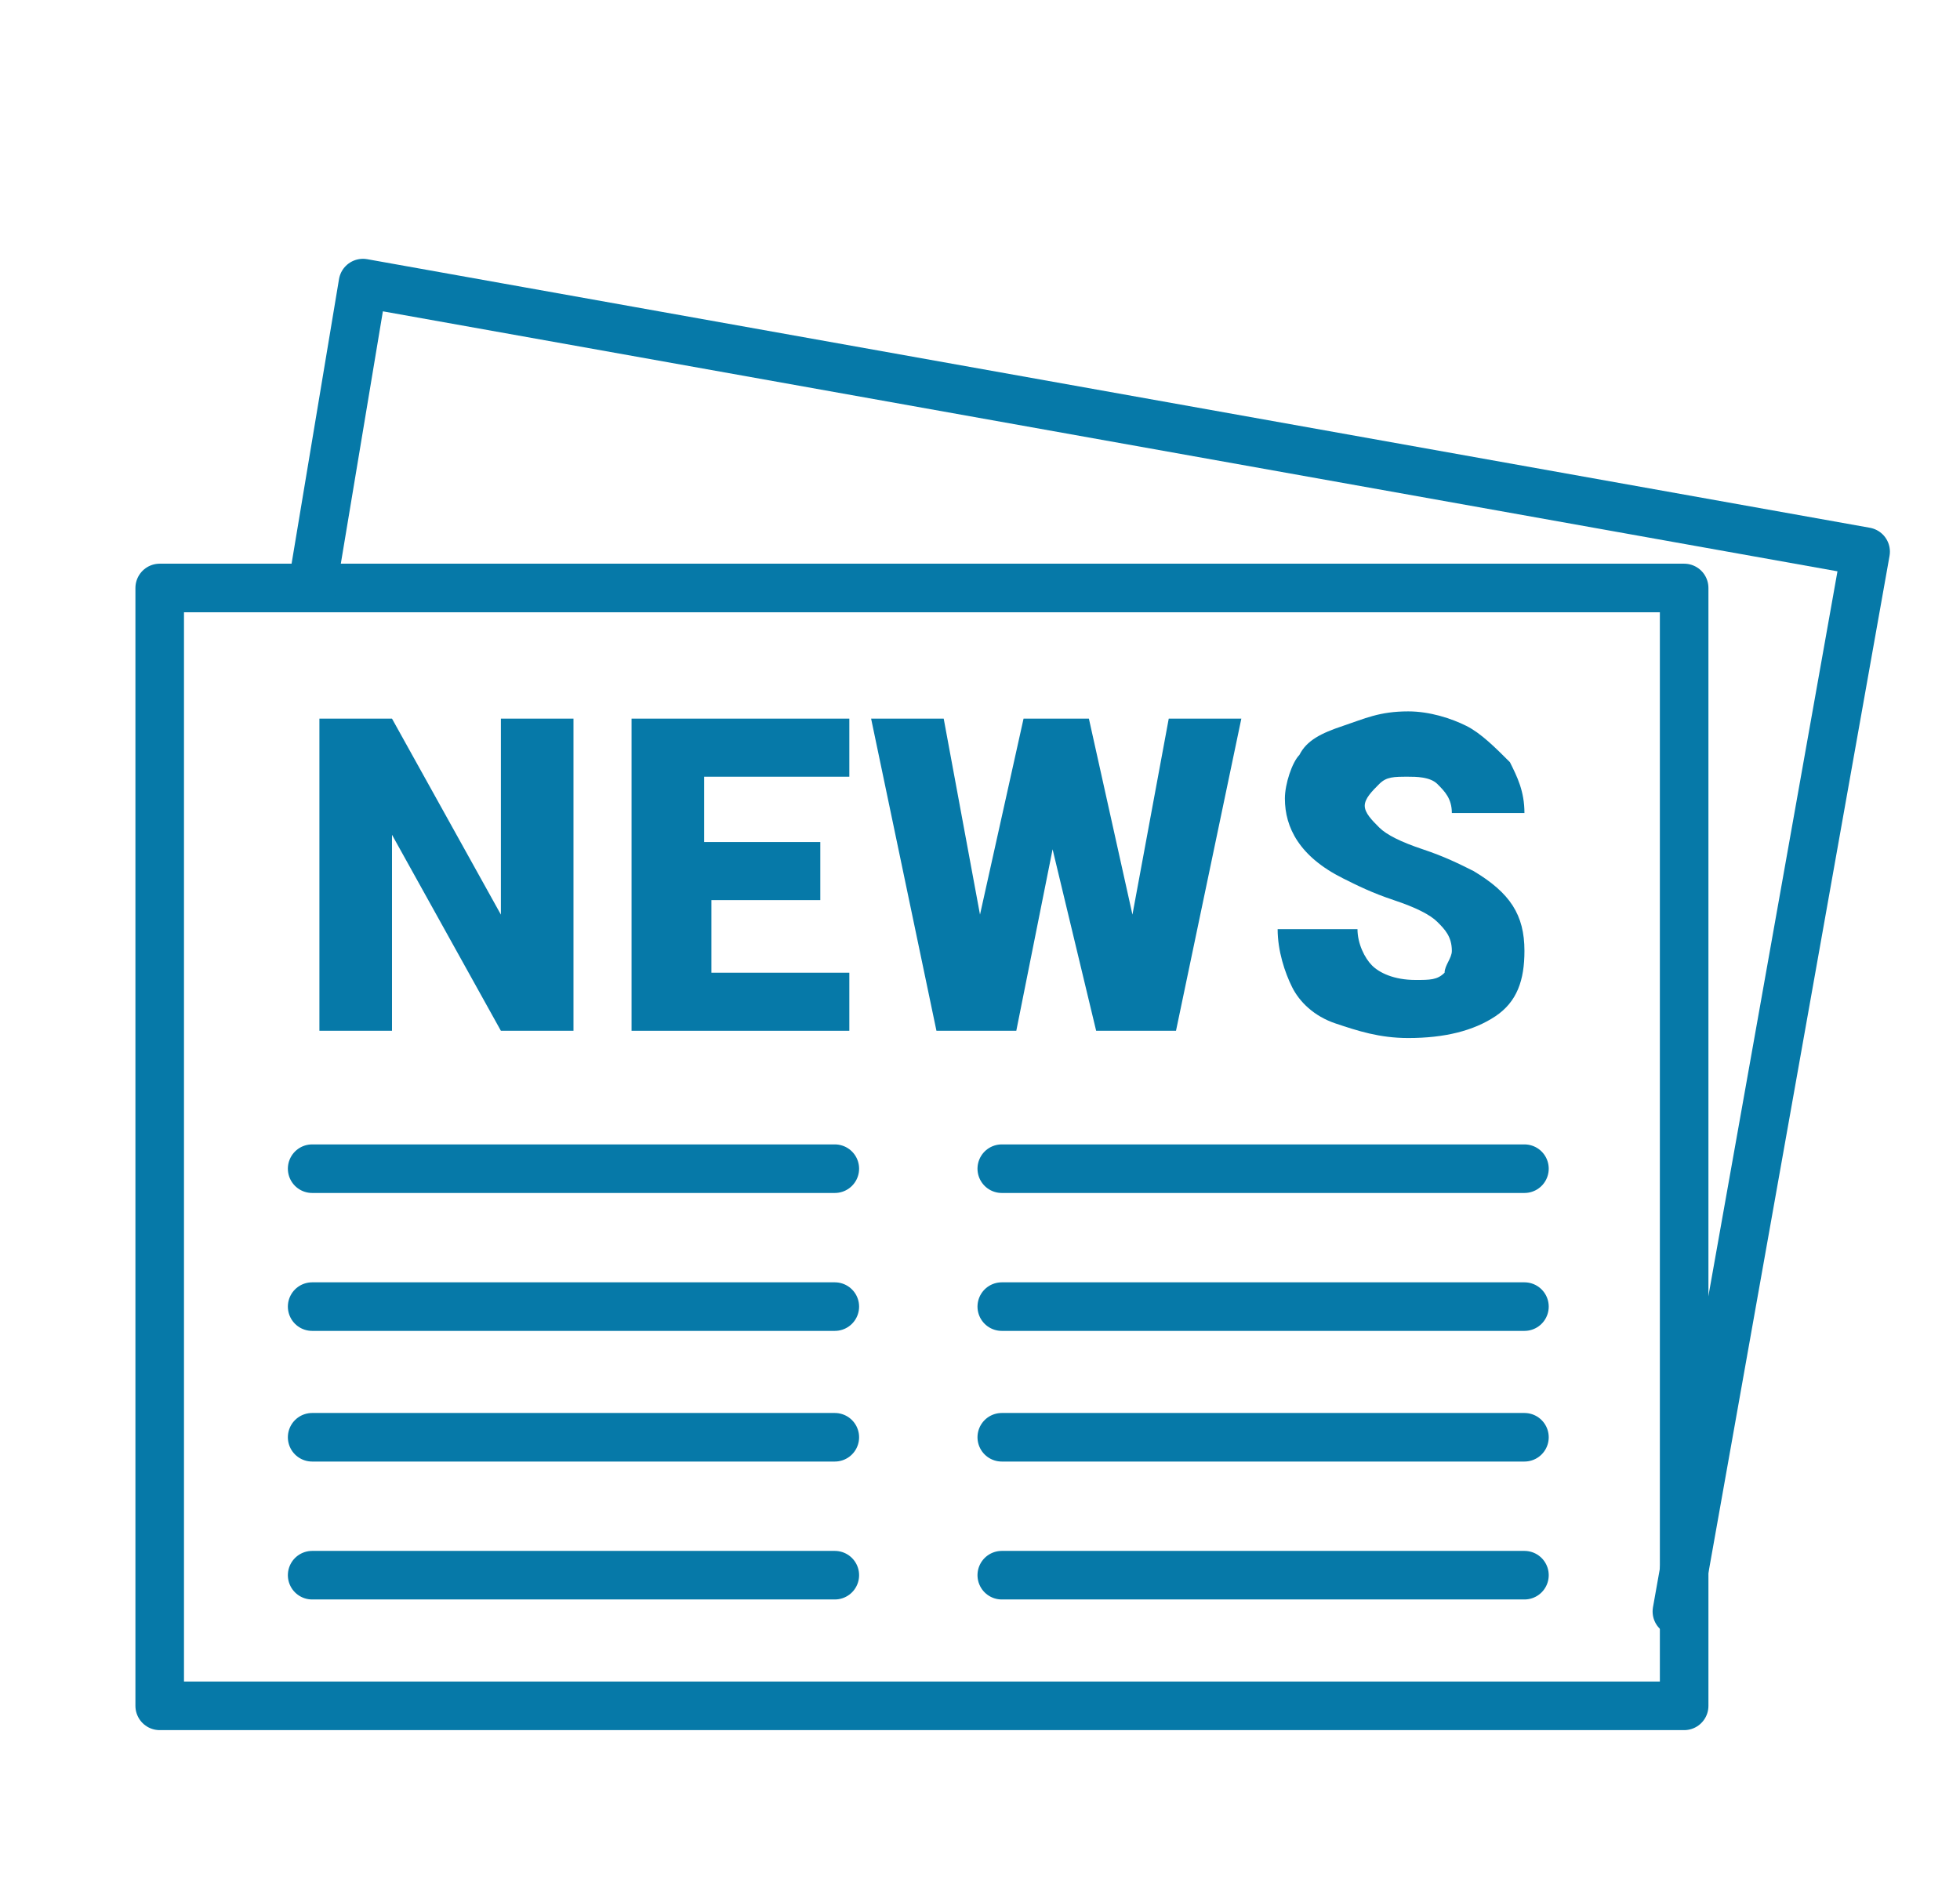 <?xml version="1.0" encoding="UTF-8"?>
<svg xmlns="http://www.w3.org/2000/svg" xmlns:xlink="http://www.w3.org/1999/xlink" version="1.1" id="Ebene_1" x="0px" y="0px" viewBox="0 0 27 26" style="enable-background:new 0 0 27 26;" xml:space="preserve">
<style type="text/css">
	.st0{fill:#0679A8;stroke:#0679A8;stroke-width:0.25;stroke-miterlimit:10;}
	.st1{fill:#0679A8;}
	.st2{fill:none;stroke:#0679A8;stroke-width:0.669;stroke-linecap:round;stroke-linejoin:round;stroke-miterlimit:10;}
</style>
<g>
	<g>
		<path class="st1" d="M7.9,14.2h-1l-1.5-2.7v2.7h-1V9.9h1l1.5,2.7V9.9h1V14.2z"></path>
		<path class="st1" d="M11.4,12.4H9.8v1h1.9v0.8h-3V9.9h3v0.8h-2v0.9h1.6V12.4z"></path>
		<path class="st1" d="M15.6,12.6l0.5-2.7h1l-0.9,4.3h-1.1l-0.6-2.5L14,14.2h-1.1L12,9.9h1l0.5,2.7l0.6-2.7H15L15.6,12.6z"></path>
		<path class="st1" d="M20,13.1c0-0.2-0.1-0.3-0.2-0.4c-0.1-0.1-0.3-0.2-0.6-0.3c-0.3-0.1-0.5-0.2-0.7-0.3c-0.6-0.3-0.8-0.7-0.8-1.1    c0-0.2,0.1-0.5,0.2-0.6c0.1-0.2,0.3-0.3,0.6-0.4c0.3-0.1,0.5-0.2,0.9-0.2c0.3,0,0.6,0.1,0.8,0.2c0.2,0.1,0.4,0.3,0.6,0.5    c0.1,0.2,0.2,0.4,0.2,0.7h-1c0-0.2-0.1-0.3-0.2-0.4c-0.1-0.1-0.3-0.1-0.4-0.1c-0.2,0-0.3,0-0.4,0.1c-0.1,0.1-0.2,0.2-0.2,0.3    c0,0.1,0.1,0.2,0.2,0.3c0.1,0.1,0.3,0.2,0.6,0.3c0.3,0.1,0.5,0.2,0.7,0.3c0.5,0.3,0.7,0.6,0.7,1.1c0,0.4-0.1,0.7-0.4,0.9    c-0.3,0.2-0.7,0.3-1.2,0.3c-0.4,0-0.7-0.1-1-0.2c-0.3-0.1-0.5-0.3-0.6-0.5c-0.1-0.2-0.2-0.5-0.2-0.8h1.1c0,0.2,0.1,0.4,0.2,0.5    c0.1,0.1,0.3,0.2,0.6,0.2c0.2,0,0.3,0,0.4-0.1C19.9,13.3,20,13.2,20,13.1z"></path>
	</g>
	<rect x="2.2" y="8.1" class="st2" width="21" height="15.4"></rect>
	<polyline class="st2" points="4.3,8.1 5,3.9 25.7,7.6 23.1,22.2  "></polyline>
	<line class="st2" x1="21" y1="16.1" x2="13.8" y2="16.1"></line>
	<line class="st2" x1="11.5" y1="16.1" x2="4.3" y2="16.1"></line>
	<line class="st2" x1="21" y1="18" x2="13.8" y2="18"></line>
	<line class="st2" x1="11.5" y1="18" x2="4.3" y2="18"></line>
	<line class="st2" x1="21" y1="19.8" x2="13.8" y2="19.8"></line>
	<line class="st2" x1="11.5" y1="19.8" x2="4.3" y2="19.8"></line>
	<line class="st2" x1="21" y1="21.7" x2="13.8" y2="21.7"></line>
	<line class="st2" x1="11.5" y1="21.7" x2="4.3" y2="21.7"></line>
</g>
</svg>

